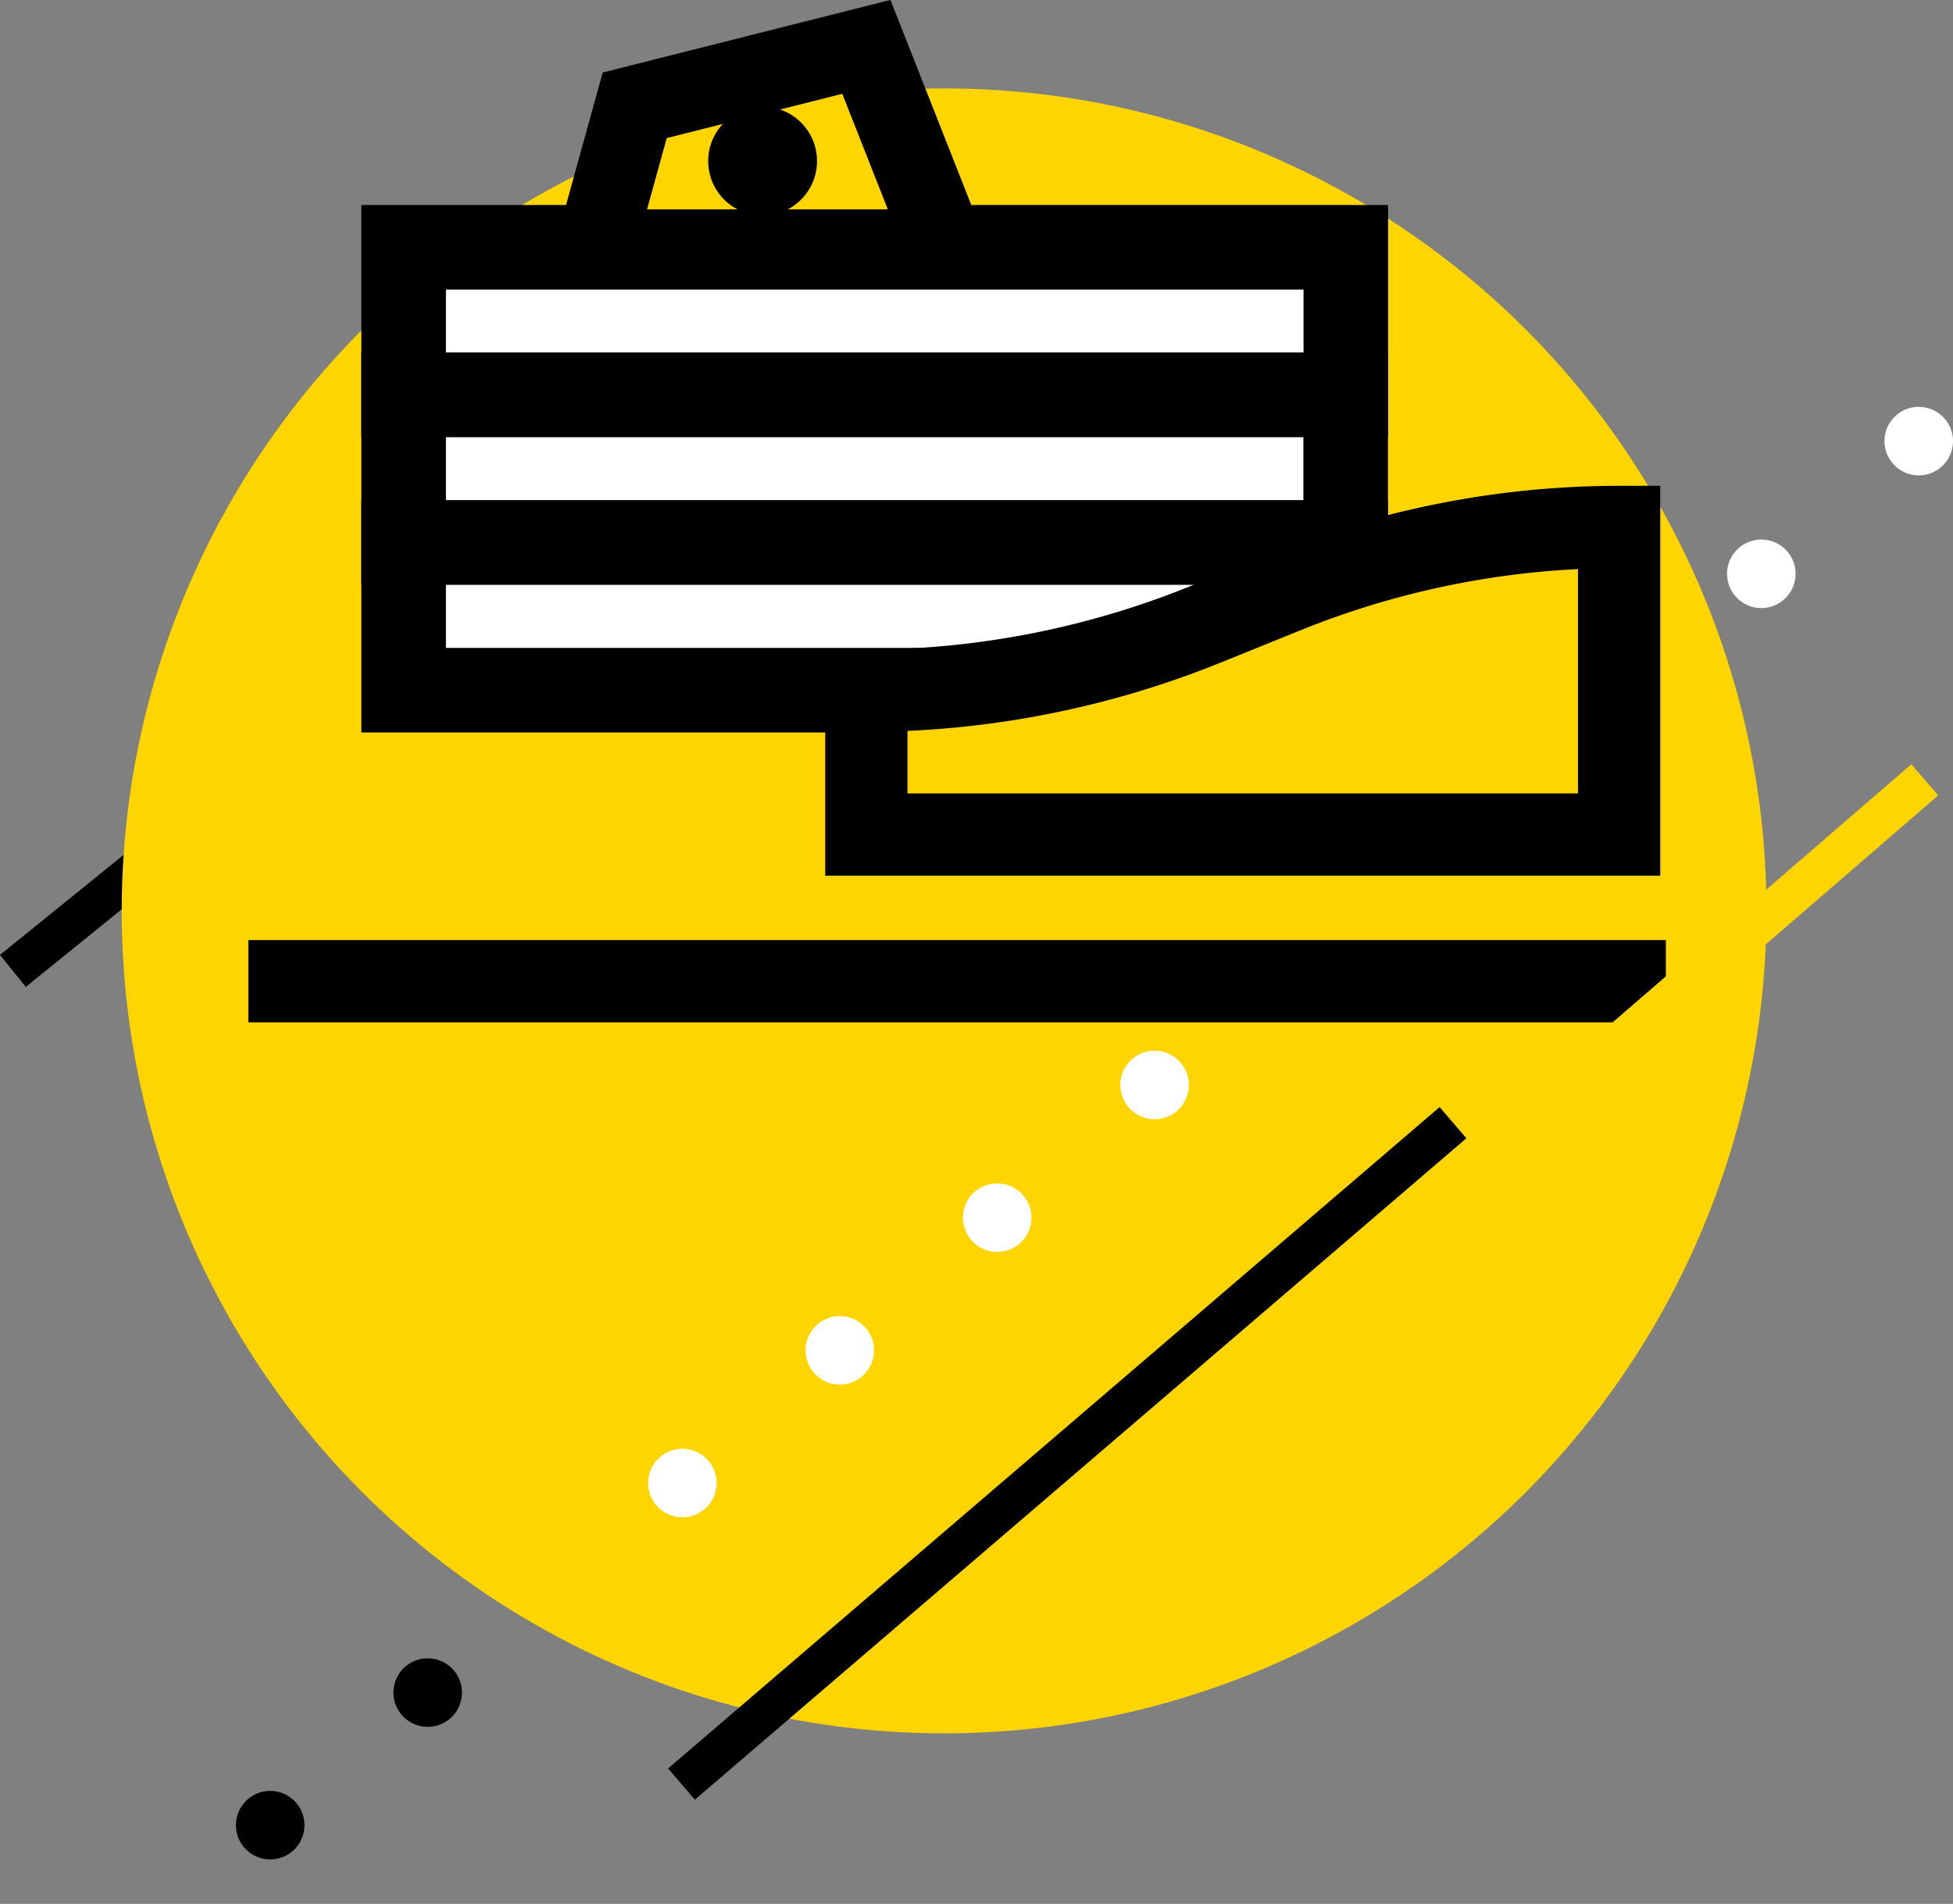 <svg xmlns="http://www.w3.org/2000/svg" viewBox="0 0 142.49 138.89">
  <rect x="0" y="0" width="142.49" height="138.89" fill="#808080" stroke="none"/>
  <defs>
    <style>
      .a, .b, .h, .i, .j {
        fill: none;
      }

      .a, .b, .d, .e, .f, .g, .h {
        stroke: #000;
      }

      .a, .j {
        stroke-linecap: round;
        stroke-linejoin: round;
        stroke-width: 5px;
        stroke-dasharray: 0 15.02;
      }

      .b, .i {
        stroke-width: 3px;
      }

      .c, .f, .g {
        fill: #ffd500;
      }

      .d, .e {
        fill: #fff;
      }

      .d, .e, .f, .g, .h {
        stroke-miterlimit: 10;
      }

      .d {
        stroke-width: 6.17px;
      }

      .e {
        stroke-width: 6.17px;
      }

      .f, .h {
        stroke-width: 6px;
      }

      .g {
        stroke-width: 5.78px;
      }

      .i {
        stroke: #ffd500;
      }

      .j {
        stroke: #fff;
      }
    </style>
  </defs>
  <g>
    <g>
      <line class="a" x1="65.68" y1="94.46" x2="15.86" y2="136.39"/>
      <g>
        <line class="b" x1="25.94" y1="50.6" x2="0.94" y2="70.83"/>
        <circle class="c" cx="68.88" cy="66.45" r="60"/>
      </g>
    </g>
    <rect class="d" x="29.45" y="18.04" width="68.74" height="10.77"/>
    <rect class="e" x="29.45" y="28.81" width="68.73" height="10.77"/>
    <rect class="e" x="29.45" y="39.58" width="68.73" height="10.77"/>
    <path class="f" d="M63.21,50.39h0a66.14,66.14,0,0,0,24.64-4.8l5.81-2.35a65.08,65.08,0,0,1,24.47-4.8V60.88H63.21Z"/>
    <polygon class="g" points="69.02 18.16 43.41 18.16 46.31 7.68 63.21 3.42 69.02 18.16"/>
    <circle cx="55.64" cy="11.75" r="3.97"/>
    <line class="h" x1="18.12" y1="71.58" x2="121.54" y2="71.58"/>
    <g>
      <line class="b" x1="106.01" y1="81.9" x2="49.72" y2="130.15"/>
      <line class="i" x1="140.43" y1="56.89" x2="70.32" y2="117.46"/>
      <line class="j" x1="84.24" y1="79.15" x2="47.59" y2="110.04"/>
      <line class="j" x1="139.99" y1="32.18" x2="123.71" y2="45.9"/>
    </g>
  </g>
</svg>

